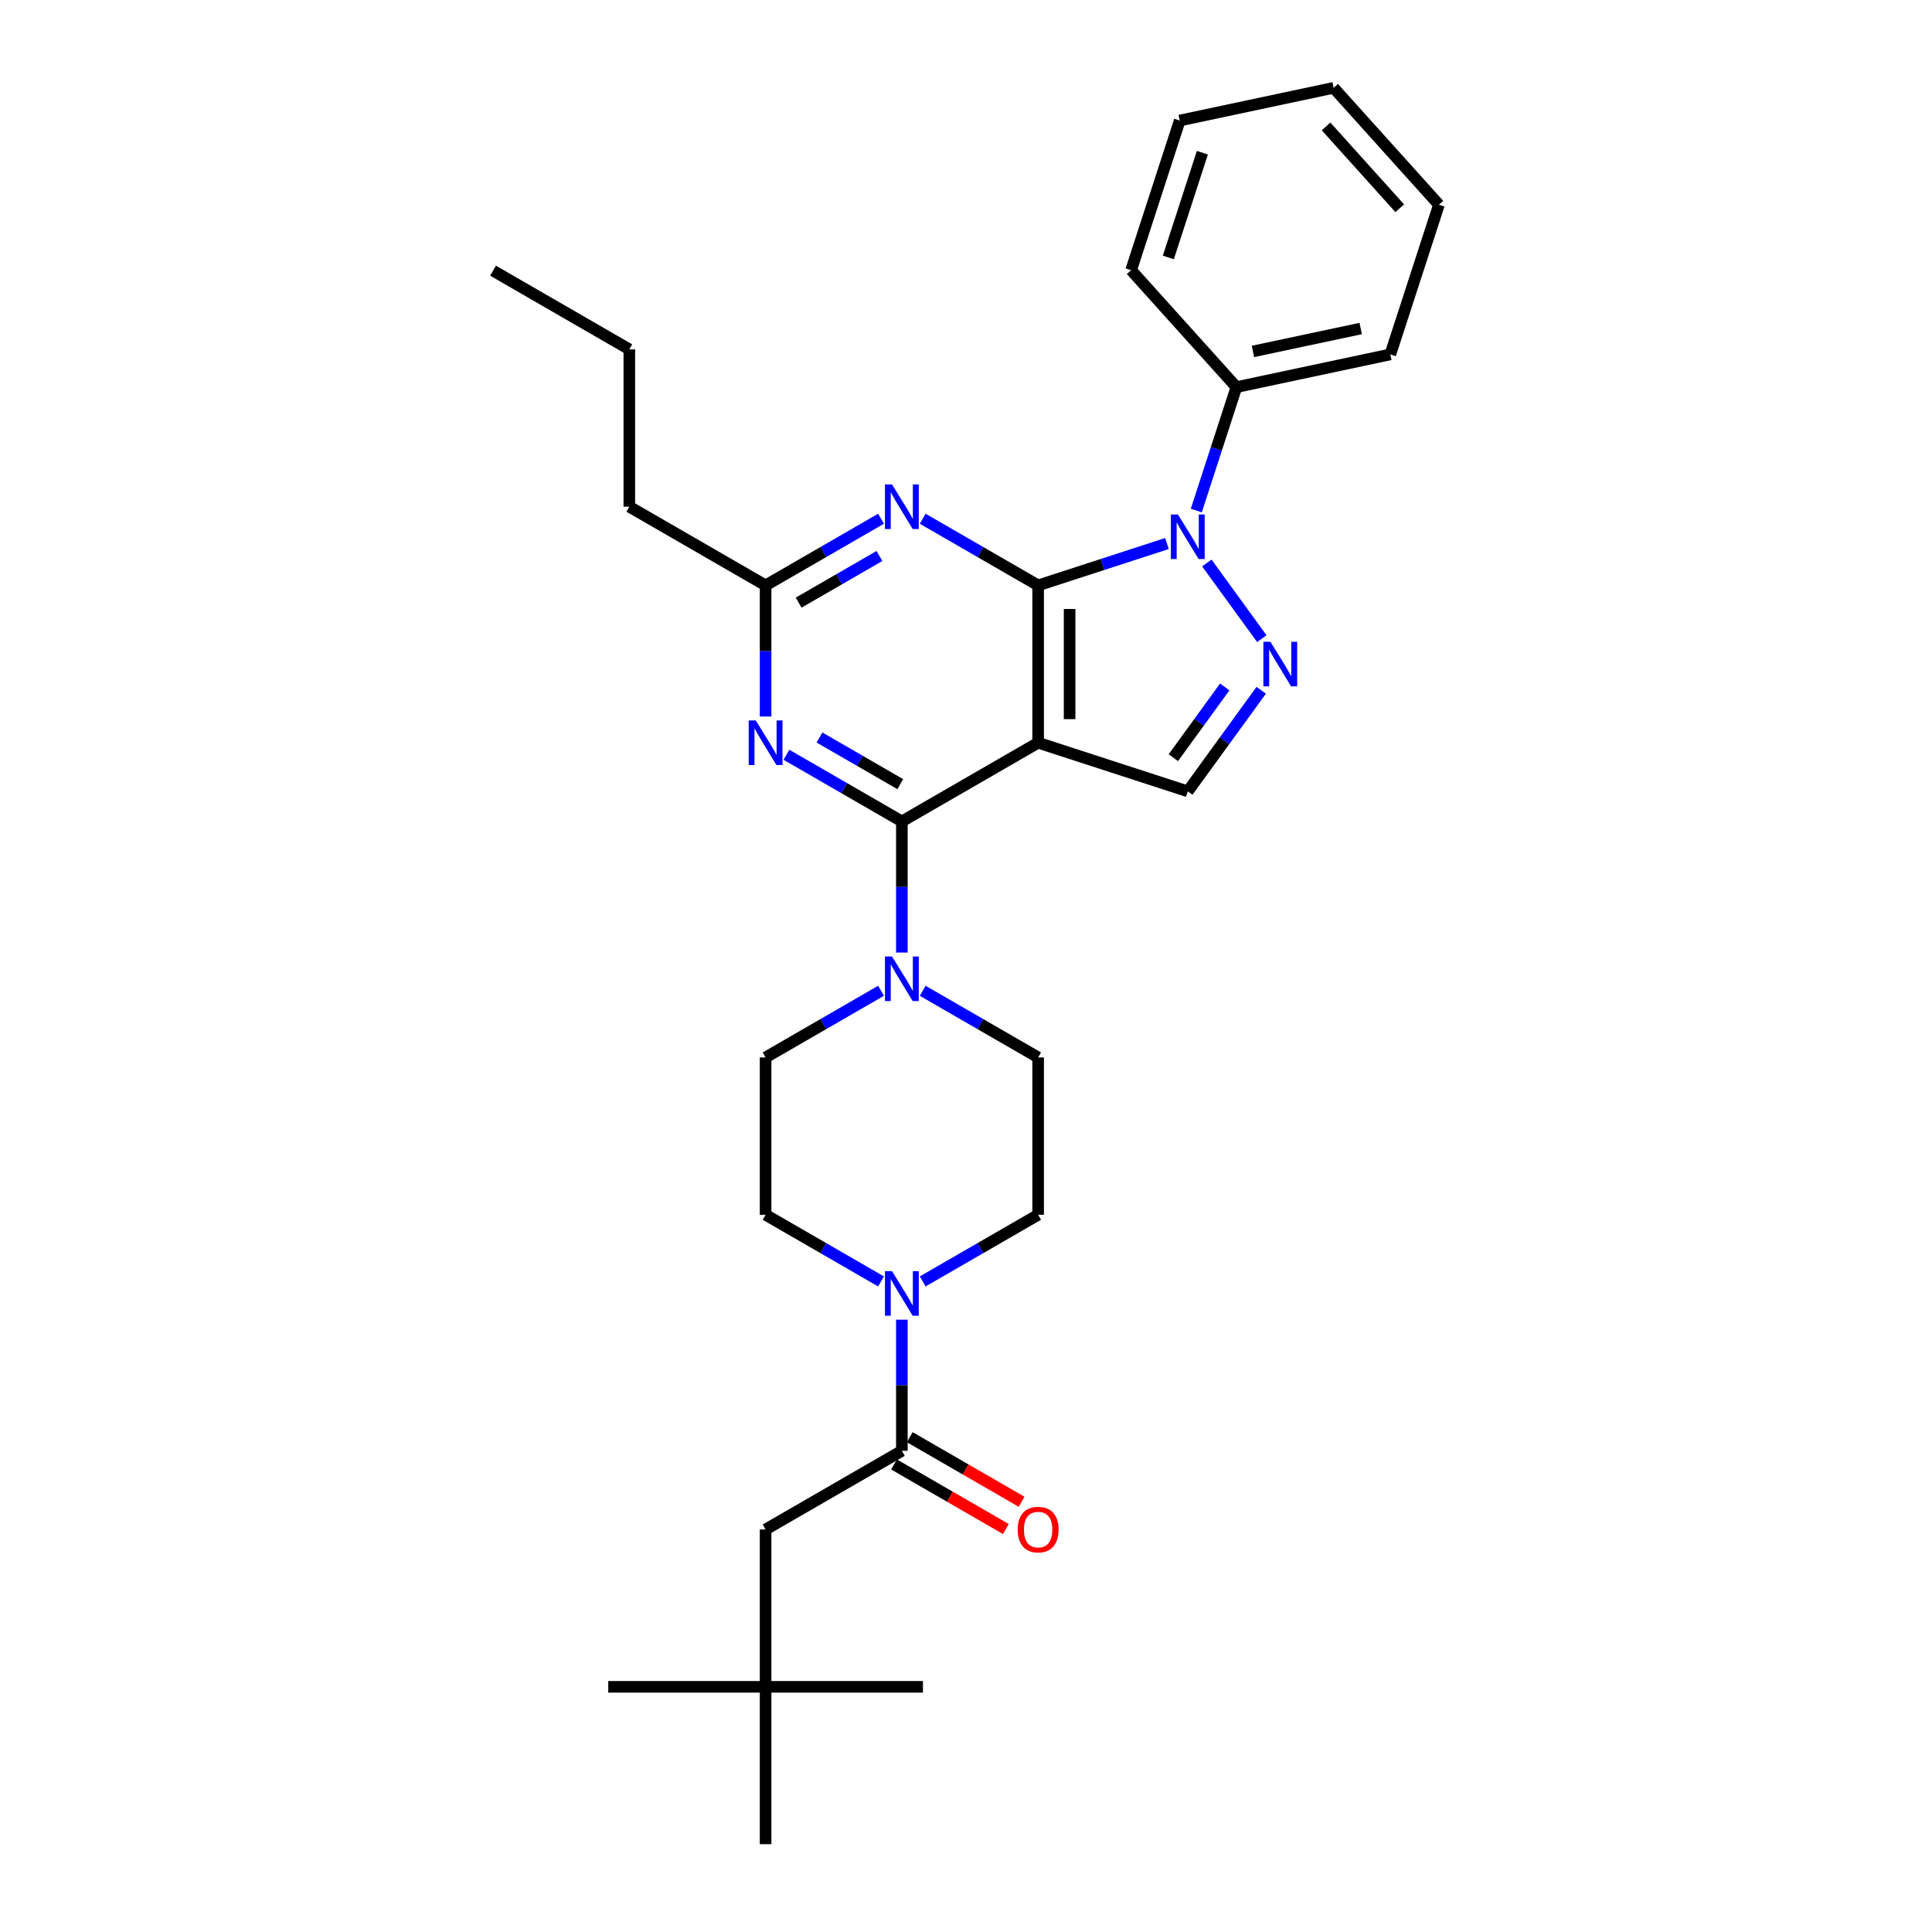 <?xml version='1.0' encoding='iso-8859-1'?>
<svg version='1.1' baseProfile='full'
              xmlns='http://www.w3.org/2000/svg'
                      xmlns:rdkit='http://www.rdkit.org/xml'
                      xmlns:xlink='http://www.w3.org/1999/xlink'
                  xml:space='preserve'
width='1000px' height='1000px' viewBox='0 0 1000 1000'>
<!-- END OF HEADER -->
<rect style='opacity:1.0;fill:#FFFFFF;stroke:none' width='1000' height='1000' x='0' y='0'> </rect>
<path class='bond-0' d='M 537.336,302.995 L 537.336,384.439' style='fill:none;fill-rule:evenodd;stroke:#000000;stroke-width:6px;stroke-linecap:butt;stroke-linejoin:miter;stroke-opacity:1' />
<path class='bond-0' d='M 553.625,315.212 L 553.625,372.222' style='fill:none;fill-rule:evenodd;stroke:#000000;stroke-width:6px;stroke-linecap:butt;stroke-linejoin:miter;stroke-opacity:1' />
<path class='bond-1' d='M 537.336,302.995 L 570.674,292.163' style='fill:none;fill-rule:evenodd;stroke:#000000;stroke-width:6px;stroke-linecap:butt;stroke-linejoin:miter;stroke-opacity:1' />
<path class='bond-1' d='M 570.674,292.163 L 604.011,281.331' style='fill:none;fill-rule:evenodd;stroke:#0000FF;stroke-width:6px;stroke-linecap:butt;stroke-linejoin:miter;stroke-opacity:1' />
<path class='bond-4' d='M 537.336,302.995 L 507.462,285.747' style='fill:none;fill-rule:evenodd;stroke:#000000;stroke-width:6px;stroke-linecap:butt;stroke-linejoin:miter;stroke-opacity:1' />
<path class='bond-4' d='M 507.462,285.747 L 477.587,268.499' style='fill:none;fill-rule:evenodd;stroke:#0000FF;stroke-width:6px;stroke-linecap:butt;stroke-linejoin:miter;stroke-opacity:1' />
<path class='bond-2' d='M 537.336,384.439 L 466.804,425.161' style='fill:none;fill-rule:evenodd;stroke:#000000;stroke-width:6px;stroke-linecap:butt;stroke-linejoin:miter;stroke-opacity:1' />
<path class='bond-6' d='M 537.336,384.439 L 614.794,409.606' style='fill:none;fill-rule:evenodd;stroke:#000000;stroke-width:6px;stroke-linecap:butt;stroke-linejoin:miter;stroke-opacity:1' />
<path class='bond-3' d='M 624.652,291.396 L 653.112,330.568' style='fill:none;fill-rule:evenodd;stroke:#0000FF;stroke-width:6px;stroke-linecap:butt;stroke-linejoin:miter;stroke-opacity:1' />
<path class='bond-11' d='M 619.203,264.259 L 629.582,232.314' style='fill:none;fill-rule:evenodd;stroke:#0000FF;stroke-width:6px;stroke-linecap:butt;stroke-linejoin:miter;stroke-opacity:1' />
<path class='bond-11' d='M 629.582,232.314 L 639.962,200.37' style='fill:none;fill-rule:evenodd;stroke:#000000;stroke-width:6px;stroke-linecap:butt;stroke-linejoin:miter;stroke-opacity:1' />
<path class='bond-7' d='M 466.804,425.161 L 466.804,459.098' style='fill:none;fill-rule:evenodd;stroke:#000000;stroke-width:6px;stroke-linecap:butt;stroke-linejoin:miter;stroke-opacity:1' />
<path class='bond-7' d='M 466.804,459.098 L 466.804,493.036' style='fill:none;fill-rule:evenodd;stroke:#0000FF;stroke-width:6px;stroke-linecap:butt;stroke-linejoin:miter;stroke-opacity:1' />
<path class='bond-31' d='M 466.804,425.161 L 436.929,407.913' style='fill:none;fill-rule:evenodd;stroke:#000000;stroke-width:6px;stroke-linecap:butt;stroke-linejoin:miter;stroke-opacity:1' />
<path class='bond-31' d='M 436.929,407.913 L 407.055,390.665' style='fill:none;fill-rule:evenodd;stroke:#0000FF;stroke-width:6px;stroke-linecap:butt;stroke-linejoin:miter;stroke-opacity:1' />
<path class='bond-31' d='M 465.986,405.88 L 445.074,393.806' style='fill:none;fill-rule:evenodd;stroke:#000000;stroke-width:6px;stroke-linecap:butt;stroke-linejoin:miter;stroke-opacity:1' />
<path class='bond-31' d='M 445.074,393.806 L 424.162,381.732' style='fill:none;fill-rule:evenodd;stroke:#0000FF;stroke-width:6px;stroke-linecap:butt;stroke-linejoin:miter;stroke-opacity:1' />
<path class='bond-30' d='M 652.807,357.285 L 633.801,383.446' style='fill:none;fill-rule:evenodd;stroke:#0000FF;stroke-width:6px;stroke-linecap:butt;stroke-linejoin:miter;stroke-opacity:1' />
<path class='bond-30' d='M 633.801,383.446 L 614.794,409.606' style='fill:none;fill-rule:evenodd;stroke:#000000;stroke-width:6px;stroke-linecap:butt;stroke-linejoin:miter;stroke-opacity:1' />
<path class='bond-30' d='M 633.928,355.559 L 620.623,373.872' style='fill:none;fill-rule:evenodd;stroke:#0000FF;stroke-width:6px;stroke-linecap:butt;stroke-linejoin:miter;stroke-opacity:1' />
<path class='bond-30' d='M 620.623,373.872 L 607.318,392.184' style='fill:none;fill-rule:evenodd;stroke:#000000;stroke-width:6px;stroke-linecap:butt;stroke-linejoin:miter;stroke-opacity:1' />
<path class='bond-10' d='M 456.021,268.499 L 426.146,285.747' style='fill:none;fill-rule:evenodd;stroke:#0000FF;stroke-width:6px;stroke-linecap:butt;stroke-linejoin:miter;stroke-opacity:1' />
<path class='bond-10' d='M 426.146,285.747 L 396.272,302.995' style='fill:none;fill-rule:evenodd;stroke:#000000;stroke-width:6px;stroke-linecap:butt;stroke-linejoin:miter;stroke-opacity:1' />
<path class='bond-10' d='M 455.203,287.78 L 434.291,299.853' style='fill:none;fill-rule:evenodd;stroke:#0000FF;stroke-width:6px;stroke-linecap:butt;stroke-linejoin:miter;stroke-opacity:1' />
<path class='bond-10' d='M 434.291,299.853 L 413.378,311.927' style='fill:none;fill-rule:evenodd;stroke:#000000;stroke-width:6px;stroke-linecap:butt;stroke-linejoin:miter;stroke-opacity:1' />
<path class='bond-5' d='M 396.272,370.87 L 396.272,336.933' style='fill:none;fill-rule:evenodd;stroke:#0000FF;stroke-width:6px;stroke-linecap:butt;stroke-linejoin:miter;stroke-opacity:1' />
<path class='bond-5' d='M 396.272,336.933 L 396.272,302.995' style='fill:none;fill-rule:evenodd;stroke:#000000;stroke-width:6px;stroke-linecap:butt;stroke-linejoin:miter;stroke-opacity:1' />
<path class='bond-13' d='M 477.587,512.83 L 507.462,530.078' style='fill:none;fill-rule:evenodd;stroke:#0000FF;stroke-width:6px;stroke-linecap:butt;stroke-linejoin:miter;stroke-opacity:1' />
<path class='bond-13' d='M 507.462,530.078 L 537.336,547.326' style='fill:none;fill-rule:evenodd;stroke:#000000;stroke-width:6px;stroke-linecap:butt;stroke-linejoin:miter;stroke-opacity:1' />
<path class='bond-14' d='M 456.021,512.83 L 426.146,530.078' style='fill:none;fill-rule:evenodd;stroke:#0000FF;stroke-width:6px;stroke-linecap:butt;stroke-linejoin:miter;stroke-opacity:1' />
<path class='bond-14' d='M 426.146,530.078 L 396.272,547.326' style='fill:none;fill-rule:evenodd;stroke:#000000;stroke-width:6px;stroke-linecap:butt;stroke-linejoin:miter;stroke-opacity:1' />
<path class='bond-8' d='M 456.021,663.266 L 426.146,646.018' style='fill:none;fill-rule:evenodd;stroke:#0000FF;stroke-width:6px;stroke-linecap:butt;stroke-linejoin:miter;stroke-opacity:1' />
<path class='bond-8' d='M 426.146,646.018 L 396.272,628.77' style='fill:none;fill-rule:evenodd;stroke:#000000;stroke-width:6px;stroke-linecap:butt;stroke-linejoin:miter;stroke-opacity:1' />
<path class='bond-9' d='M 466.804,683.061 L 466.804,716.998' style='fill:none;fill-rule:evenodd;stroke:#0000FF;stroke-width:6px;stroke-linecap:butt;stroke-linejoin:miter;stroke-opacity:1' />
<path class='bond-9' d='M 466.804,716.998 L 466.804,750.936' style='fill:none;fill-rule:evenodd;stroke:#000000;stroke-width:6px;stroke-linecap:butt;stroke-linejoin:miter;stroke-opacity:1' />
<path class='bond-32' d='M 477.587,663.266 L 507.462,646.018' style='fill:none;fill-rule:evenodd;stroke:#0000FF;stroke-width:6px;stroke-linecap:butt;stroke-linejoin:miter;stroke-opacity:1' />
<path class='bond-32' d='M 507.462,646.018 L 537.336,628.77' style='fill:none;fill-rule:evenodd;stroke:#000000;stroke-width:6px;stroke-linecap:butt;stroke-linejoin:miter;stroke-opacity:1' />
<path class='bond-12' d='M 466.804,750.936 L 396.272,791.658' style='fill:none;fill-rule:evenodd;stroke:#000000;stroke-width:6px;stroke-linecap:butt;stroke-linejoin:miter;stroke-opacity:1' />
<path class='bond-17' d='M 462.732,757.989 L 491.686,774.706' style='fill:none;fill-rule:evenodd;stroke:#000000;stroke-width:6px;stroke-linecap:butt;stroke-linejoin:miter;stroke-opacity:1' />
<path class='bond-17' d='M 491.686,774.706 L 520.64,791.423' style='fill:none;fill-rule:evenodd;stroke:#FF0000;stroke-width:6px;stroke-linecap:butt;stroke-linejoin:miter;stroke-opacity:1' />
<path class='bond-17' d='M 470.876,743.883 L 499.831,760.599' style='fill:none;fill-rule:evenodd;stroke:#000000;stroke-width:6px;stroke-linecap:butt;stroke-linejoin:miter;stroke-opacity:1' />
<path class='bond-17' d='M 499.831,760.599 L 528.785,777.316' style='fill:none;fill-rule:evenodd;stroke:#FF0000;stroke-width:6px;stroke-linecap:butt;stroke-linejoin:miter;stroke-opacity:1' />
<path class='bond-19' d='M 396.272,302.995 L 325.739,262.273' style='fill:none;fill-rule:evenodd;stroke:#000000;stroke-width:6px;stroke-linecap:butt;stroke-linejoin:miter;stroke-opacity:1' />
<path class='bond-20' d='M 639.962,200.37 L 719.626,183.437' style='fill:none;fill-rule:evenodd;stroke:#000000;stroke-width:6px;stroke-linecap:butt;stroke-linejoin:miter;stroke-opacity:1' />
<path class='bond-20' d='M 648.525,181.897 L 704.289,170.044' style='fill:none;fill-rule:evenodd;stroke:#000000;stroke-width:6px;stroke-linecap:butt;stroke-linejoin:miter;stroke-opacity:1' />
<path class='bond-21' d='M 639.962,200.37 L 585.465,139.845' style='fill:none;fill-rule:evenodd;stroke:#000000;stroke-width:6px;stroke-linecap:butt;stroke-linejoin:miter;stroke-opacity:1' />
<path class='bond-18' d='M 396.272,791.658 L 396.272,873.102' style='fill:none;fill-rule:evenodd;stroke:#000000;stroke-width:6px;stroke-linecap:butt;stroke-linejoin:miter;stroke-opacity:1' />
<path class='bond-16' d='M 537.336,547.326 L 537.336,628.77' style='fill:none;fill-rule:evenodd;stroke:#000000;stroke-width:6px;stroke-linecap:butt;stroke-linejoin:miter;stroke-opacity:1' />
<path class='bond-15' d='M 396.272,547.326 L 396.272,628.77' style='fill:none;fill-rule:evenodd;stroke:#000000;stroke-width:6px;stroke-linecap:butt;stroke-linejoin:miter;stroke-opacity:1' />
<path class='bond-22' d='M 396.272,873.102 L 314.828,873.102' style='fill:none;fill-rule:evenodd;stroke:#000000;stroke-width:6px;stroke-linecap:butt;stroke-linejoin:miter;stroke-opacity:1' />
<path class='bond-23' d='M 396.272,873.102 L 477.715,873.102' style='fill:none;fill-rule:evenodd;stroke:#000000;stroke-width:6px;stroke-linecap:butt;stroke-linejoin:miter;stroke-opacity:1' />
<path class='bond-24' d='M 396.272,873.102 L 396.272,954.545' style='fill:none;fill-rule:evenodd;stroke:#000000;stroke-width:6px;stroke-linecap:butt;stroke-linejoin:miter;stroke-opacity:1' />
<path class='bond-25' d='M 325.739,262.273 L 325.739,180.829' style='fill:none;fill-rule:evenodd;stroke:#000000;stroke-width:6px;stroke-linecap:butt;stroke-linejoin:miter;stroke-opacity:1' />
<path class='bond-28' d='M 719.626,183.437 L 744.793,105.979' style='fill:none;fill-rule:evenodd;stroke:#000000;stroke-width:6px;stroke-linecap:butt;stroke-linejoin:miter;stroke-opacity:1' />
<path class='bond-27' d='M 585.465,139.845 L 610.633,62.388' style='fill:none;fill-rule:evenodd;stroke:#000000;stroke-width:6px;stroke-linecap:butt;stroke-linejoin:miter;stroke-opacity:1' />
<path class='bond-27' d='M 604.732,133.26 L 622.349,79.04' style='fill:none;fill-rule:evenodd;stroke:#000000;stroke-width:6px;stroke-linecap:butt;stroke-linejoin:miter;stroke-opacity:1' />
<path class='bond-26' d='M 325.739,180.829 L 255.207,140.107' style='fill:none;fill-rule:evenodd;stroke:#000000;stroke-width:6px;stroke-linecap:butt;stroke-linejoin:miter;stroke-opacity:1' />
<path class='bond-29' d='M 610.633,62.388 L 690.297,45.455' style='fill:none;fill-rule:evenodd;stroke:#000000;stroke-width:6px;stroke-linecap:butt;stroke-linejoin:miter;stroke-opacity:1' />
<path class='bond-33' d='M 744.793,105.979 L 690.297,45.455' style='fill:none;fill-rule:evenodd;stroke:#000000;stroke-width:6px;stroke-linecap:butt;stroke-linejoin:miter;stroke-opacity:1' />
<path class='bond-33' d='M 724.514,107.8 L 686.366,65.433' style='fill:none;fill-rule:evenodd;stroke:#000000;stroke-width:6px;stroke-linecap:butt;stroke-linejoin:miter;stroke-opacity:1' />
<path  class='atom-2' d='M 609.696 266.295
L 617.254 278.512
Q 618.003 279.717, 619.208 281.9
Q 620.414 284.082, 620.479 284.213
L 620.479 266.295
L 623.541 266.295
L 623.541 289.36
L 620.381 289.36
L 612.269 276.003
Q 611.325 274.439, 610.315 272.648
Q 609.337 270.856, 609.044 270.302
L 609.044 289.36
L 606.047 289.36
L 606.047 266.295
L 609.696 266.295
' fill='#0000FF'/>
<path  class='atom-4' d='M 657.567 332.184
L 665.125 344.401
Q 665.874 345.606, 667.08 347.789
Q 668.285 349.972, 668.35 350.102
L 668.35 332.184
L 671.413 332.184
L 671.413 355.249
L 668.253 355.249
L 660.141 341.893
Q 659.196 340.329, 658.186 338.537
Q 657.209 336.745, 656.916 336.192
L 656.916 355.249
L 653.918 355.249
L 653.918 332.184
L 657.567 332.184
' fill='#0000FF'/>
<path  class='atom-5' d='M 461.706 250.741
L 469.264 262.957
Q 470.013 264.163, 471.218 266.345
Q 472.424 268.528, 472.489 268.658
L 472.489 250.741
L 475.551 250.741
L 475.551 273.806
L 472.391 273.806
L 464.279 260.449
Q 463.335 258.885, 462.325 257.093
Q 461.347 255.302, 461.054 254.748
L 461.054 273.806
L 458.057 273.806
L 458.057 250.741
L 461.706 250.741
' fill='#0000FF'/>
<path  class='atom-6' d='M 391.173 372.906
L 398.731 385.123
Q 399.481 386.328, 400.686 388.511
Q 401.891 390.694, 401.956 390.824
L 401.956 372.906
L 405.019 372.906
L 405.019 395.971
L 401.859 395.971
L 393.747 382.615
Q 392.802 381.051, 391.792 379.259
Q 390.815 377.467, 390.522 376.913
L 390.522 395.971
L 387.525 395.971
L 387.525 372.906
L 391.173 372.906
' fill='#0000FF'/>
<path  class='atom-8' d='M 461.706 495.072
L 469.264 507.289
Q 470.013 508.494, 471.218 510.677
Q 472.424 512.859, 472.489 512.99
L 472.489 495.072
L 475.551 495.072
L 475.551 518.137
L 472.391 518.137
L 464.279 504.78
Q 463.335 503.216, 462.325 501.425
Q 461.347 499.633, 461.054 499.079
L 461.054 518.137
L 458.057 518.137
L 458.057 495.072
L 461.706 495.072
' fill='#0000FF'/>
<path  class='atom-9' d='M 461.706 657.96
L 469.264 670.176
Q 470.013 671.382, 471.218 673.564
Q 472.424 675.747, 472.489 675.877
L 472.489 657.96
L 475.551 657.96
L 475.551 681.025
L 472.391 681.025
L 464.279 667.668
Q 463.335 666.104, 462.325 664.312
Q 461.347 662.521, 461.054 661.967
L 461.054 681.025
L 458.057 681.025
L 458.057 657.96
L 461.706 657.96
' fill='#0000FF'/>
<path  class='atom-18' d='M 526.749 791.723
Q 526.749 786.185, 529.485 783.09
Q 532.222 779.995, 537.336 779.995
Q 542.451 779.995, 545.188 783.09
Q 547.924 786.185, 547.924 791.723
Q 547.924 797.326, 545.155 800.519
Q 542.386 803.679, 537.336 803.679
Q 532.254 803.679, 529.485 800.519
Q 526.749 797.359, 526.749 791.723
M 537.336 801.073
Q 540.855 801.073, 542.744 798.727
Q 544.666 796.349, 544.666 791.723
Q 544.666 787.195, 542.744 784.914
Q 540.855 782.601, 537.336 782.601
Q 533.818 782.601, 531.896 784.882
Q 530.006 787.162, 530.006 791.723
Q 530.006 796.382, 531.896 798.727
Q 533.818 801.073, 537.336 801.073
' fill='#FF0000'/>
</svg>
